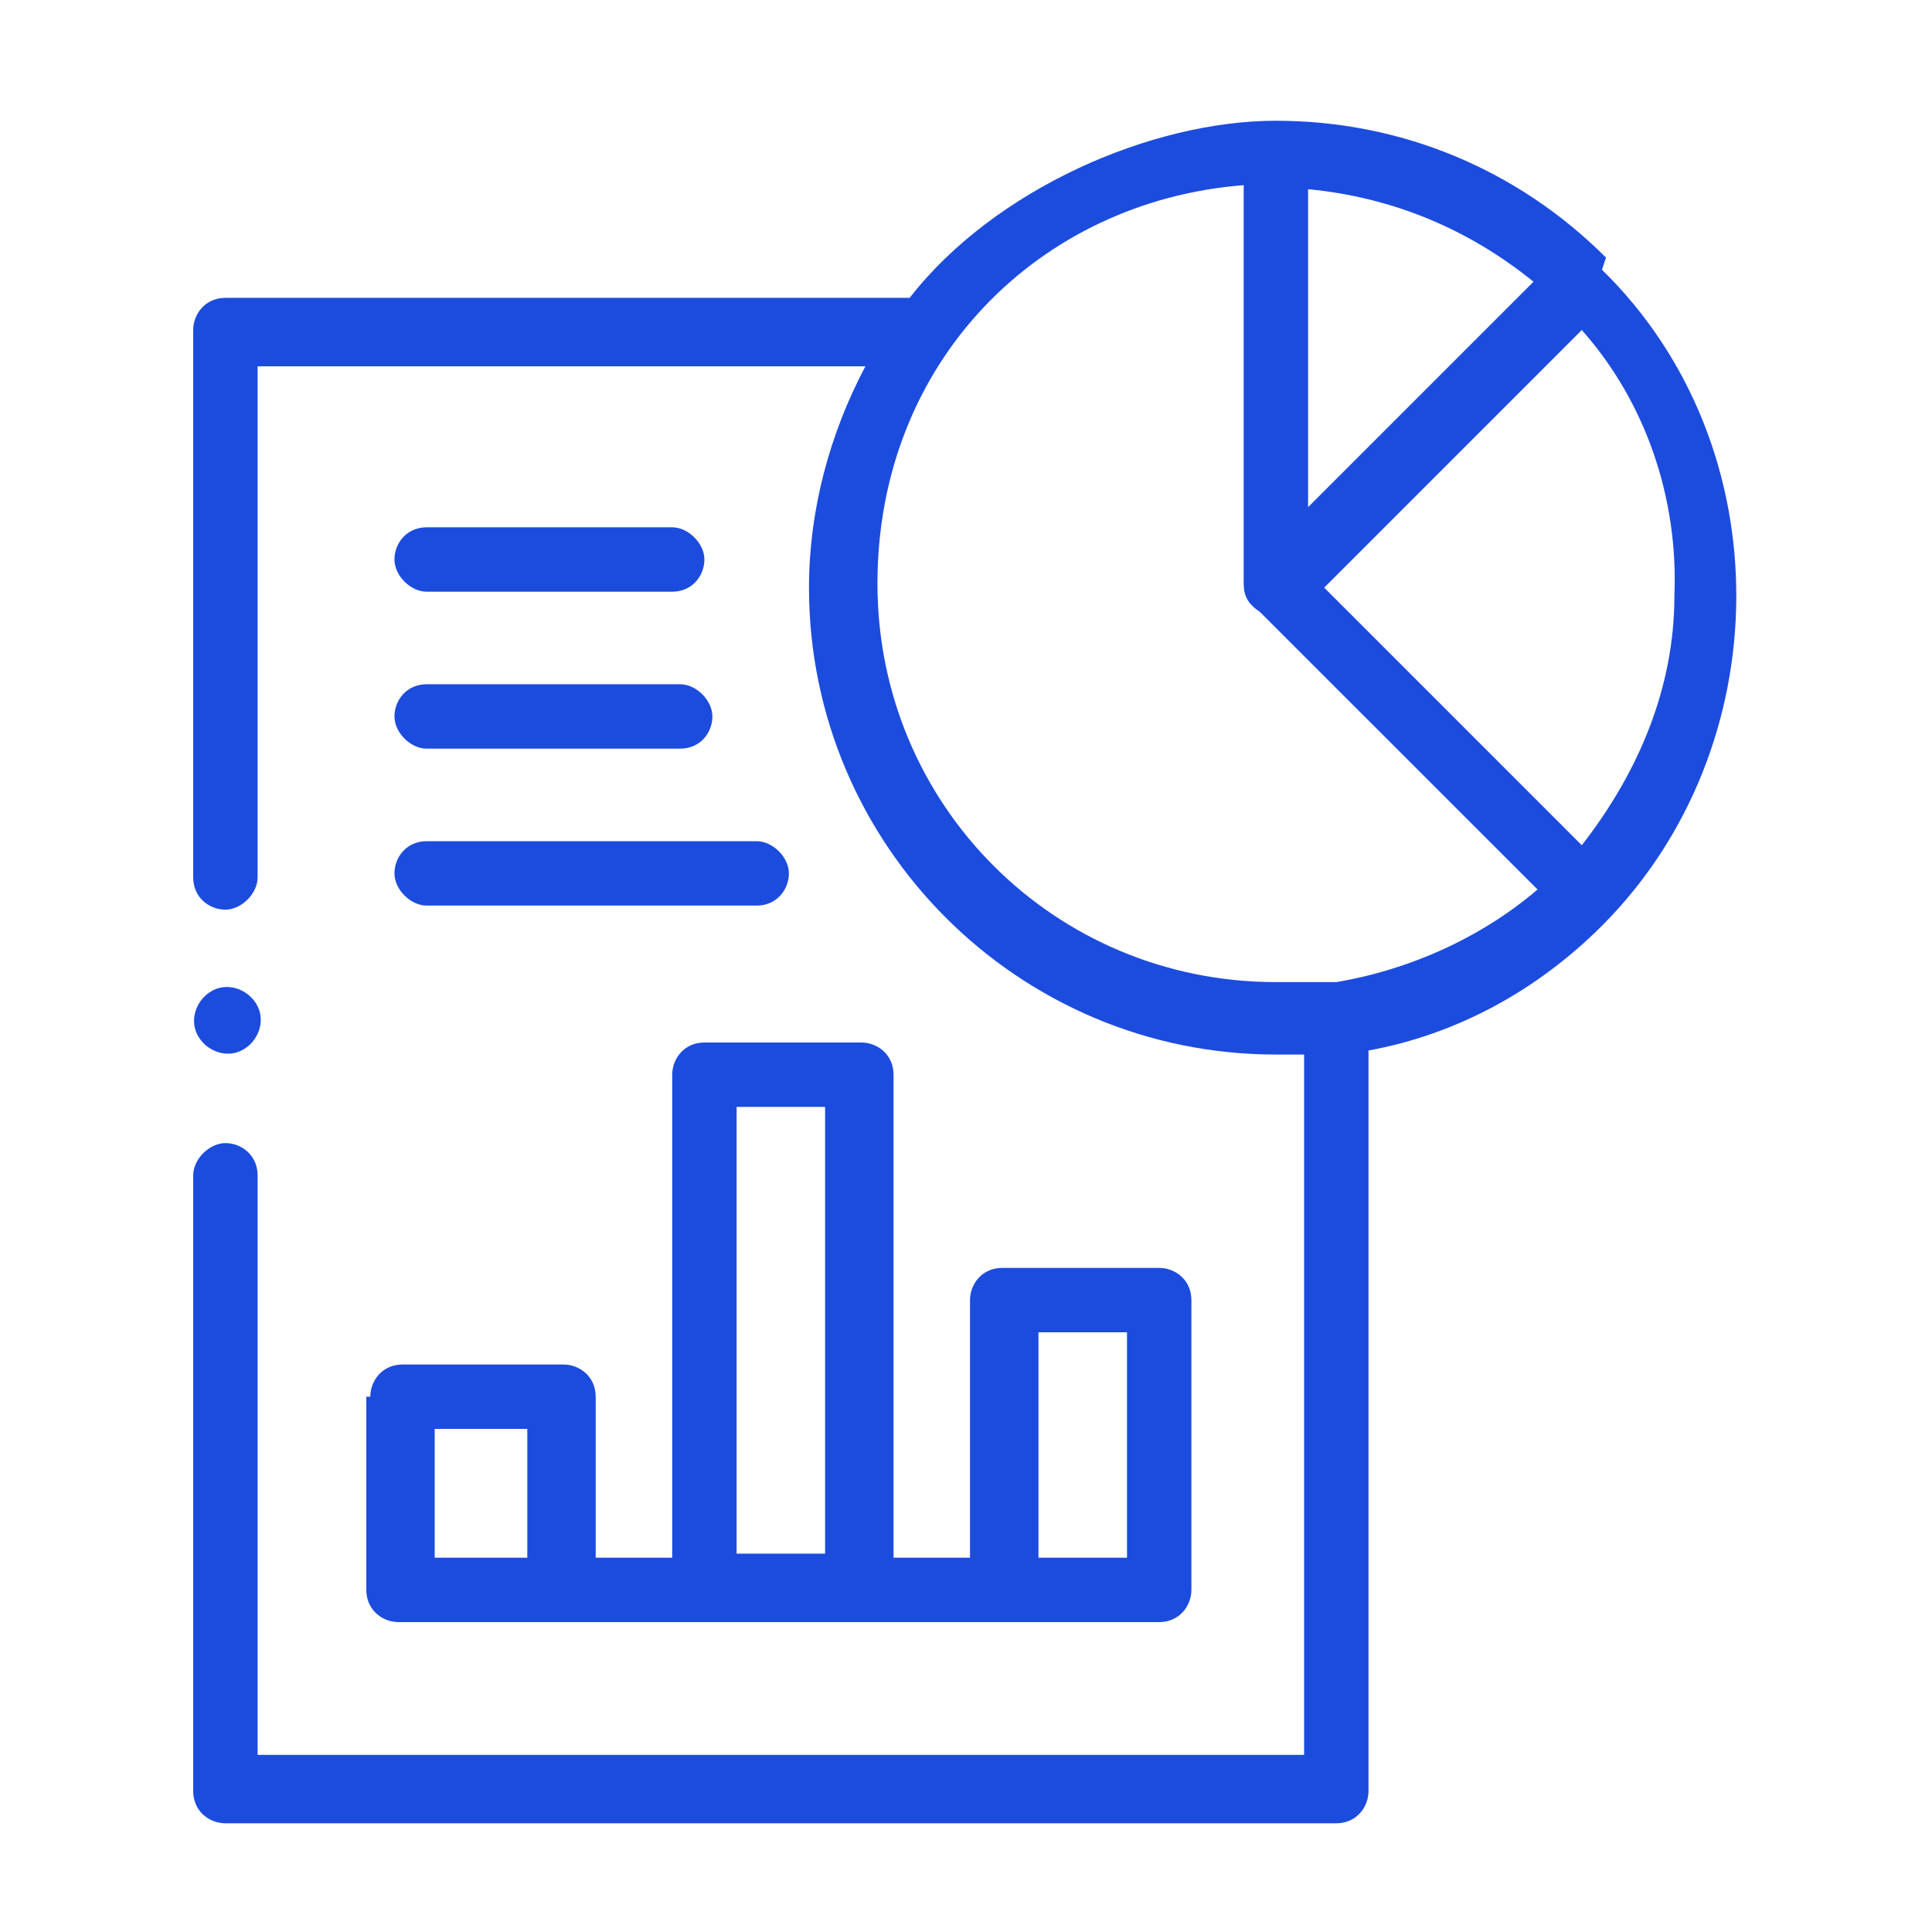 <svg width="30" height="30" viewBox="0 0 30 30" fill="none" xmlns="http://www.w3.org/2000/svg">
<path d="M5.688 21.688V24.688C5.688 25 5.938 25.188 6.188 25.188H18C18.312 25.188 18.5 24.938 18.5 24.688V20.188C18.5 19.875 18.25 19.688 18 19.688H15.562C15.25 19.688 15.062 19.938 15.062 20.188V24.188H13.875V16.688C13.875 16.375 13.625 16.188 13.375 16.188H10.938C10.625 16.188 10.438 16.438 10.438 16.688V24.188H9.25V21.688C9.25 21.375 9 21.188 8.75 21.188H6.25C5.938 21.188 5.75 21.438 5.75 21.688H5.688ZM16.125 20.688H17.5V24.188H16.125V20.688ZM11.438 17.188H12.812V24.125H11.438V17.188ZM6.75 22.188H8.188V24.188H6.75V22.188Z" fill="#1C4CDE"/>
<path d="M24.938 4C23.562 2.625 21.75 1.875 19.812 1.875C17.875 1.875 15.438 2.938 14.125 4.625H3.5C3.188 4.625 3 4.875 3 5.125V13.625C3 13.938 3.25 14.125 3.5 14.125C3.75 14.125 4 13.875 4 13.625V5.688H13.438C12.875 6.75 12.562 7.938 12.562 9.125C12.562 13.125 15.812 16.375 19.812 16.375C23.812 16.375 20.125 16.375 20.25 16.375V27.25H4V18.25C4 17.938 3.75 17.75 3.5 17.75C3.25 17.75 3 18 3 18.25V27.812C3 28.125 3.25 28.312 3.5 28.312H20.75C21.062 28.312 21.25 28.062 21.25 27.812V16.312C22.625 16.062 23.875 15.375 24.875 14.375C27.625 11.625 27.688 6.938 24.875 4.188L24.938 4ZM20.312 2.938C21.625 3.062 22.812 3.562 23.812 4.375L20.312 7.875V2.938ZM20.688 15.25C20.375 15.25 20.125 15.25 19.812 15.25C16.375 15.25 13.625 12.5 13.625 9.062C13.625 5.625 16.125 3.125 19.312 2.875V9.062C19.312 9.25 19.375 9.375 19.562 9.5L23.875 13.812C23 14.562 21.875 15.062 20.75 15.25H20.688ZM26 9.25C26 10.688 25.438 12 24.562 13.125L20.562 9.125L24.562 5.125C25.562 6.25 26.062 7.75 26 9.25Z" fill="#1C4CDE"/>
<path d="M6.625 9.188H10.438C10.75 9.188 10.938 8.938 10.938 8.688C10.938 8.438 10.688 8.188 10.438 8.188H6.625C6.312 8.188 6.125 8.438 6.125 8.688C6.125 8.938 6.375 9.188 6.625 9.188Z" fill="#1C4CDE"/>
<path d="M6.625 11.625H10.562C10.875 11.625 11.062 11.375 11.062 11.125C11.062 10.875 10.812 10.625 10.562 10.625H6.625C6.312 10.625 6.125 10.875 6.125 11.125C6.125 11.375 6.375 11.625 6.625 11.625Z" fill="#1C4CDE"/>
<path d="M6.625 14.062H11.75C12.062 14.062 12.25 13.812 12.25 13.562C12.25 13.312 12 13.062 11.75 13.062H6.625C6.312 13.062 6.125 13.312 6.125 13.562C6.125 13.812 6.375 14.062 6.625 14.062Z" fill="#1C4CDE"/>
<path d="M3.062 16.062C3.187 16.312 3.5 16.438 3.75 16.312C4 16.188 4.125 15.875 4 15.625C3.875 15.375 3.562 15.25 3.312 15.375C3.062 15.5 2.937 15.812 3.062 16.062Z" fill="#1C4CDE"/>
</svg>
